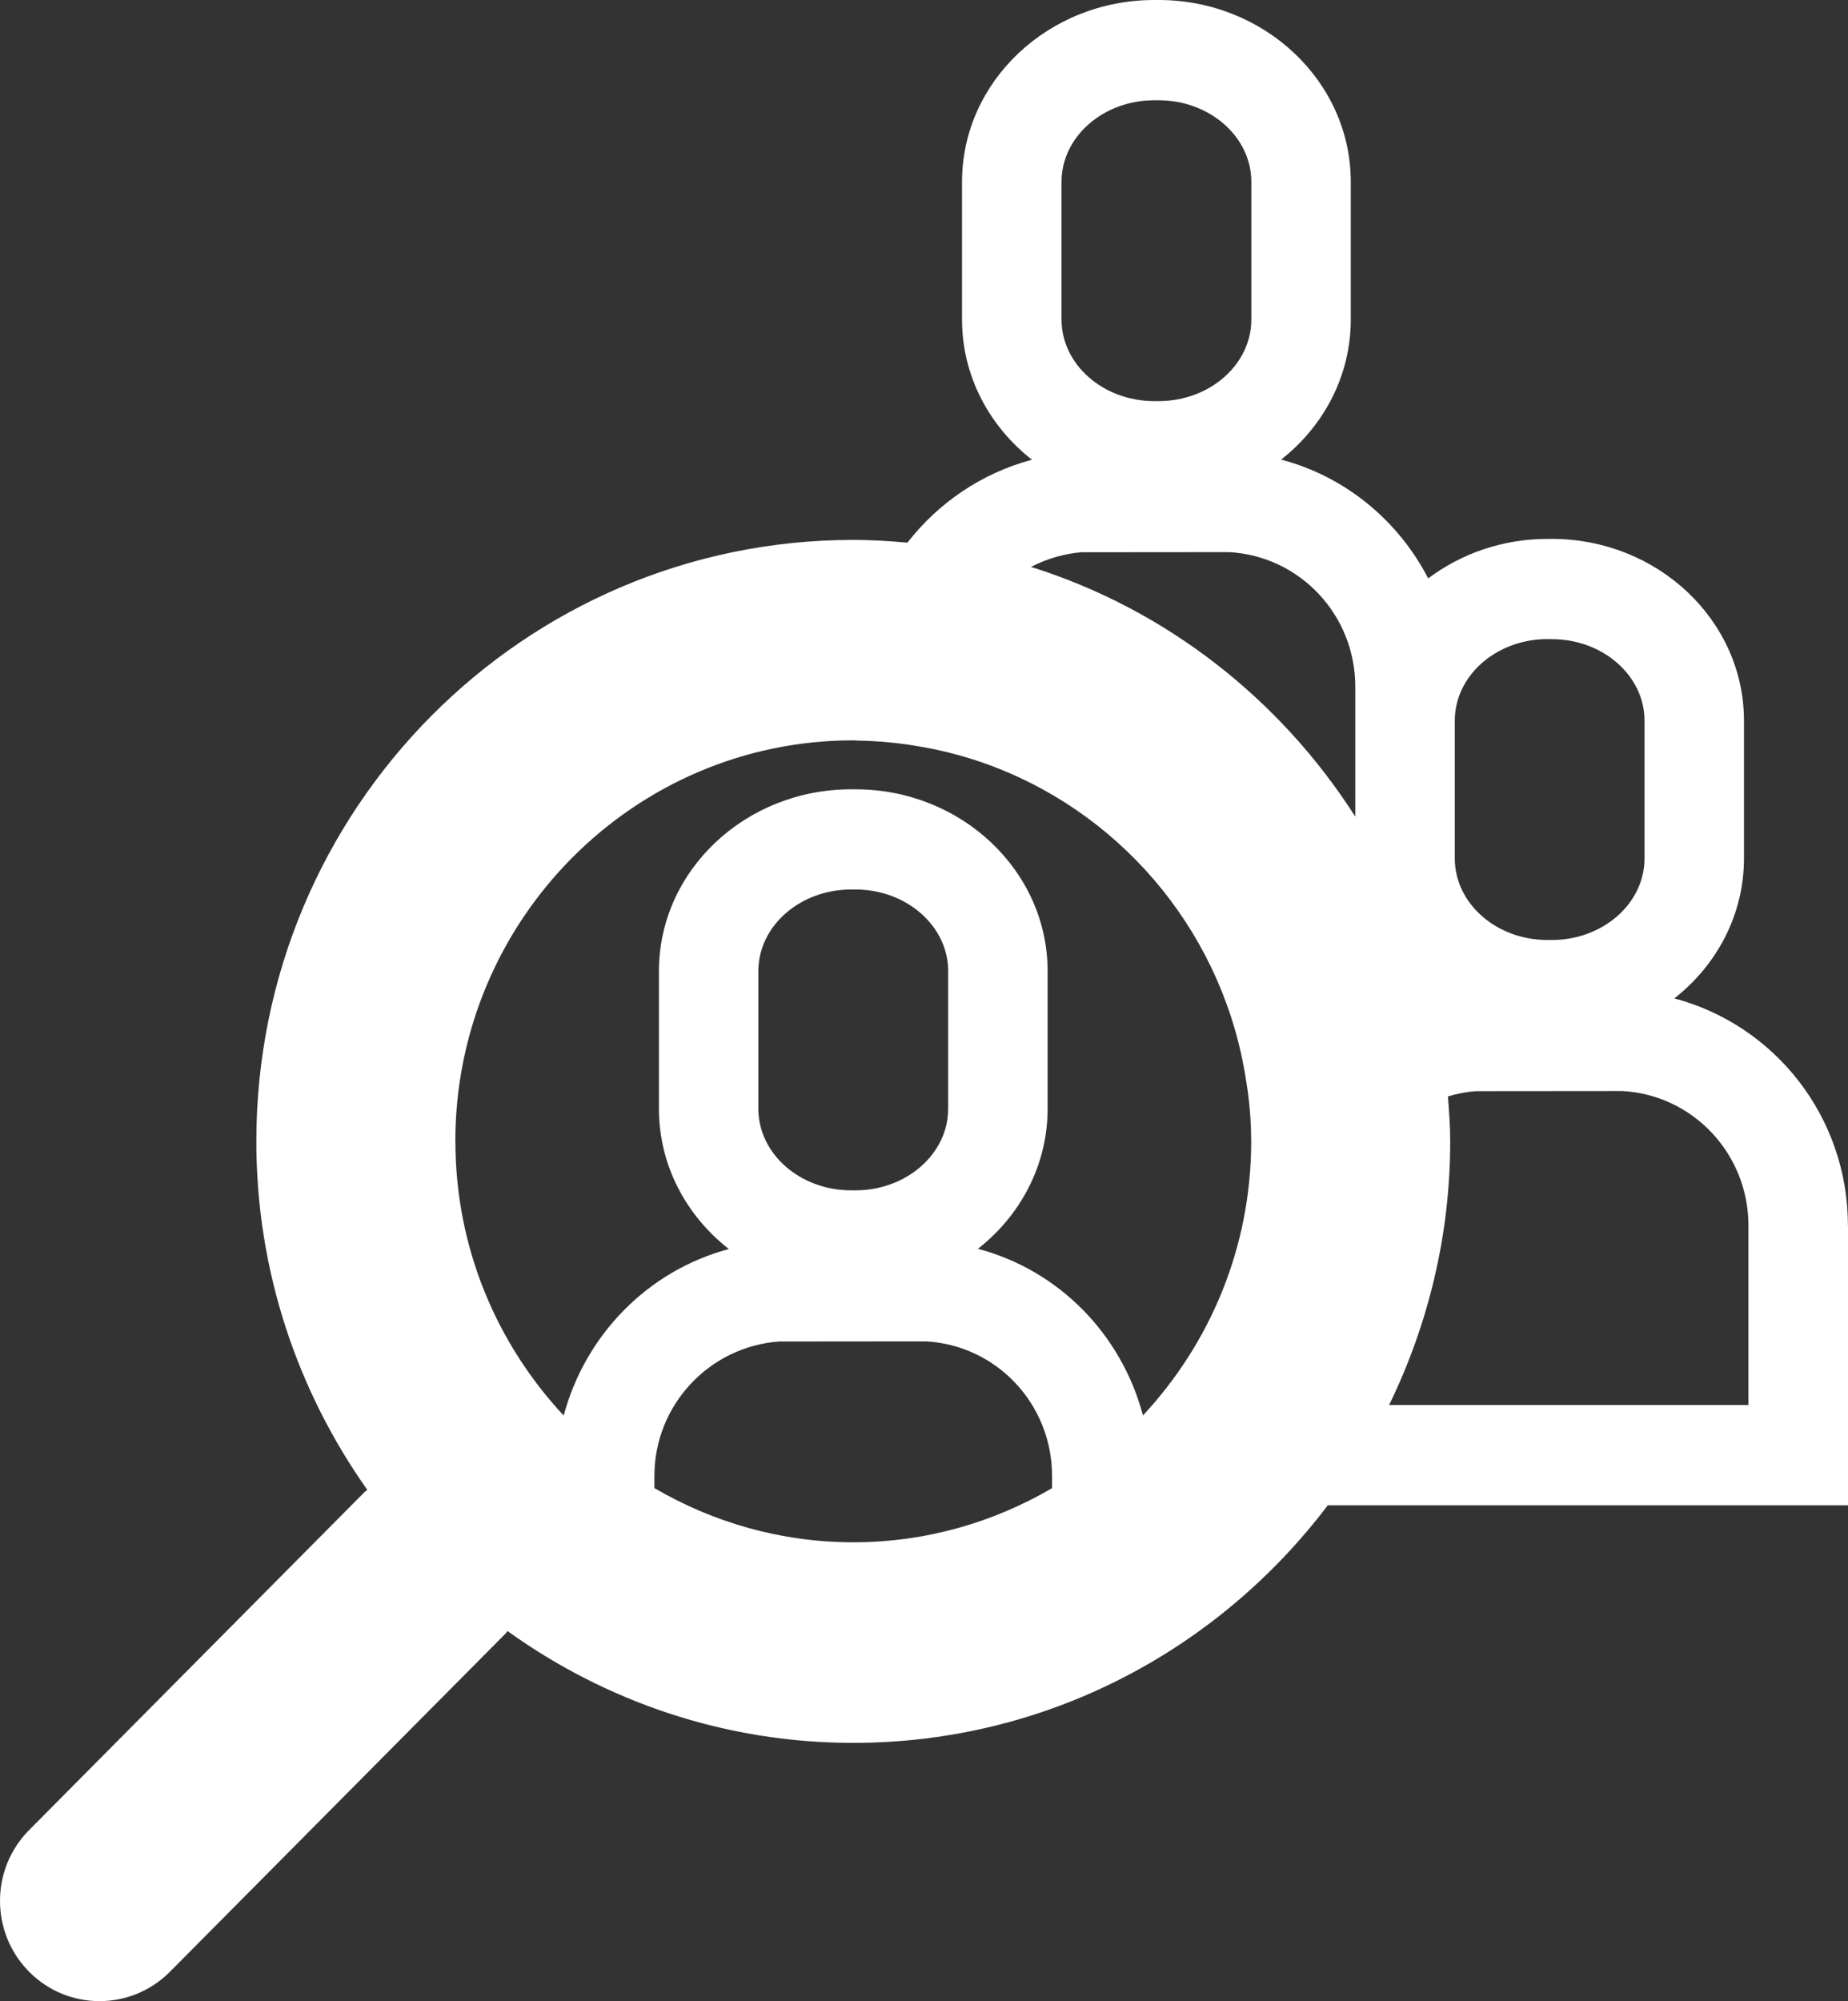 <svg width="97" height="105" viewBox="0 0 97 105" fill="none" xmlns="http://www.w3.org/2000/svg">
<rect x="0" y="0" width="97" height="105" fill="#333333" stroke="none"/>
<path d="M96.996 64.307C96.996 58.599 93.156 53.782 87.884 52.387C90.116 50.636 91.54 47.997 91.54 45.044V37.814C91.54 32.553 87.013 28.276 81.454 28.276H81.224C78.859 28.276 76.69 29.055 74.965 30.348C73.395 27.314 70.621 25.006 67.245 24.115C69.477 22.364 70.901 19.721 70.901 16.772V9.538C70.901 4.278 66.374 0 60.816 0H60.585C55.023 0 50.496 4.278 50.496 9.538V16.768C50.496 19.724 51.927 22.371 54.166 24.122C51.532 24.826 49.251 26.384 47.631 28.473C46.694 28.389 45.749 28.329 44.787 28.329C27.482 28.329 13.455 42.458 13.455 59.889C13.455 66.71 15.627 73.01 19.279 78.172C19.233 78.214 19.177 78.246 19.132 78.292L1.53 96.022C-0.51 98.073 -0.51 101.406 1.53 103.46C2.551 104.489 3.887 105 5.224 105C6.56 105 7.896 104.486 8.918 103.46L26.52 85.73C26.566 85.684 26.597 85.631 26.639 85.582C31.764 89.261 38.015 91.449 44.787 91.449C54.956 91.449 63.967 86.547 69.694 78.983H97V64.307H96.996ZM81.224 33.537H81.454C84.138 33.537 86.32 35.457 86.32 37.814V45.044C86.32 47.401 84.138 49.322 81.454 49.322H81.224C78.547 49.322 76.368 47.409 76.361 45.055V37.8C76.368 35.446 78.547 33.533 81.224 33.533V33.537ZM55.719 9.538C55.719 7.181 57.902 5.261 60.585 5.261H60.816C63.499 5.261 65.681 7.181 65.681 9.538V16.768C65.681 19.125 63.499 21.046 60.816 21.046H60.585C57.902 21.046 55.719 19.125 55.719 16.768V9.538ZM56.852 28.977L64.513 28.97C68.231 29.174 71.138 32.268 71.138 36.028V37.786C71.138 37.786 71.138 37.8 71.138 37.807V42.849C67.2 36.683 61.211 31.972 54.117 29.745C54.949 29.319 55.869 29.037 56.852 28.97V28.977ZM23.9 59.885C23.9 48.282 33.268 38.846 44.787 38.846C44.875 38.846 44.962 38.857 45.05 38.861C45.917 38.871 46.767 38.945 47.603 39.061C47.684 39.072 47.764 39.086 47.844 39.1C48.667 39.224 49.475 39.389 50.262 39.608C57.482 41.588 63.142 47.366 64.999 54.681C65.199 55.463 65.349 56.26 65.465 57.07C65.475 57.151 65.493 57.232 65.503 57.317C65.612 58.159 65.674 59.015 65.674 59.889C65.674 65.452 63.506 70.501 59.993 74.268C58.867 70.015 55.586 66.65 51.332 65.526C53.564 63.775 54.988 61.133 54.988 58.183V50.953C54.988 45.693 50.461 41.415 44.903 41.415H44.672C39.11 41.415 34.587 45.693 34.587 50.953V58.183C34.587 61.14 36.017 63.786 38.256 65.537C34.006 66.671 30.721 70.043 29.588 74.275C26.072 70.509 23.904 65.456 23.904 59.892L23.9 59.885ZM40.939 70.389L48.6 70.382C52.319 70.586 55.222 73.68 55.222 77.443V78.084C52.147 79.881 48.59 80.924 44.787 80.924C40.985 80.924 37.424 79.877 34.349 78.081V77.439C34.349 73.722 37.238 70.635 40.939 70.385V70.389ZM39.806 58.18V50.95C39.806 48.593 41.989 46.672 44.672 46.672H44.903C47.586 46.672 49.769 48.593 49.769 50.95V58.18C49.769 60.537 47.586 62.457 44.903 62.457H44.672C41.989 62.457 39.806 60.537 39.806 58.18ZM91.774 73.719H72.915C74.948 69.536 76.12 64.853 76.12 59.885C76.12 59.089 76.06 58.31 76.001 57.528C76.48 57.387 76.977 57.285 77.491 57.253L85.152 57.246C88.87 57.45 91.774 60.544 91.774 64.304V73.719Z" fill="white"/>
</svg>
